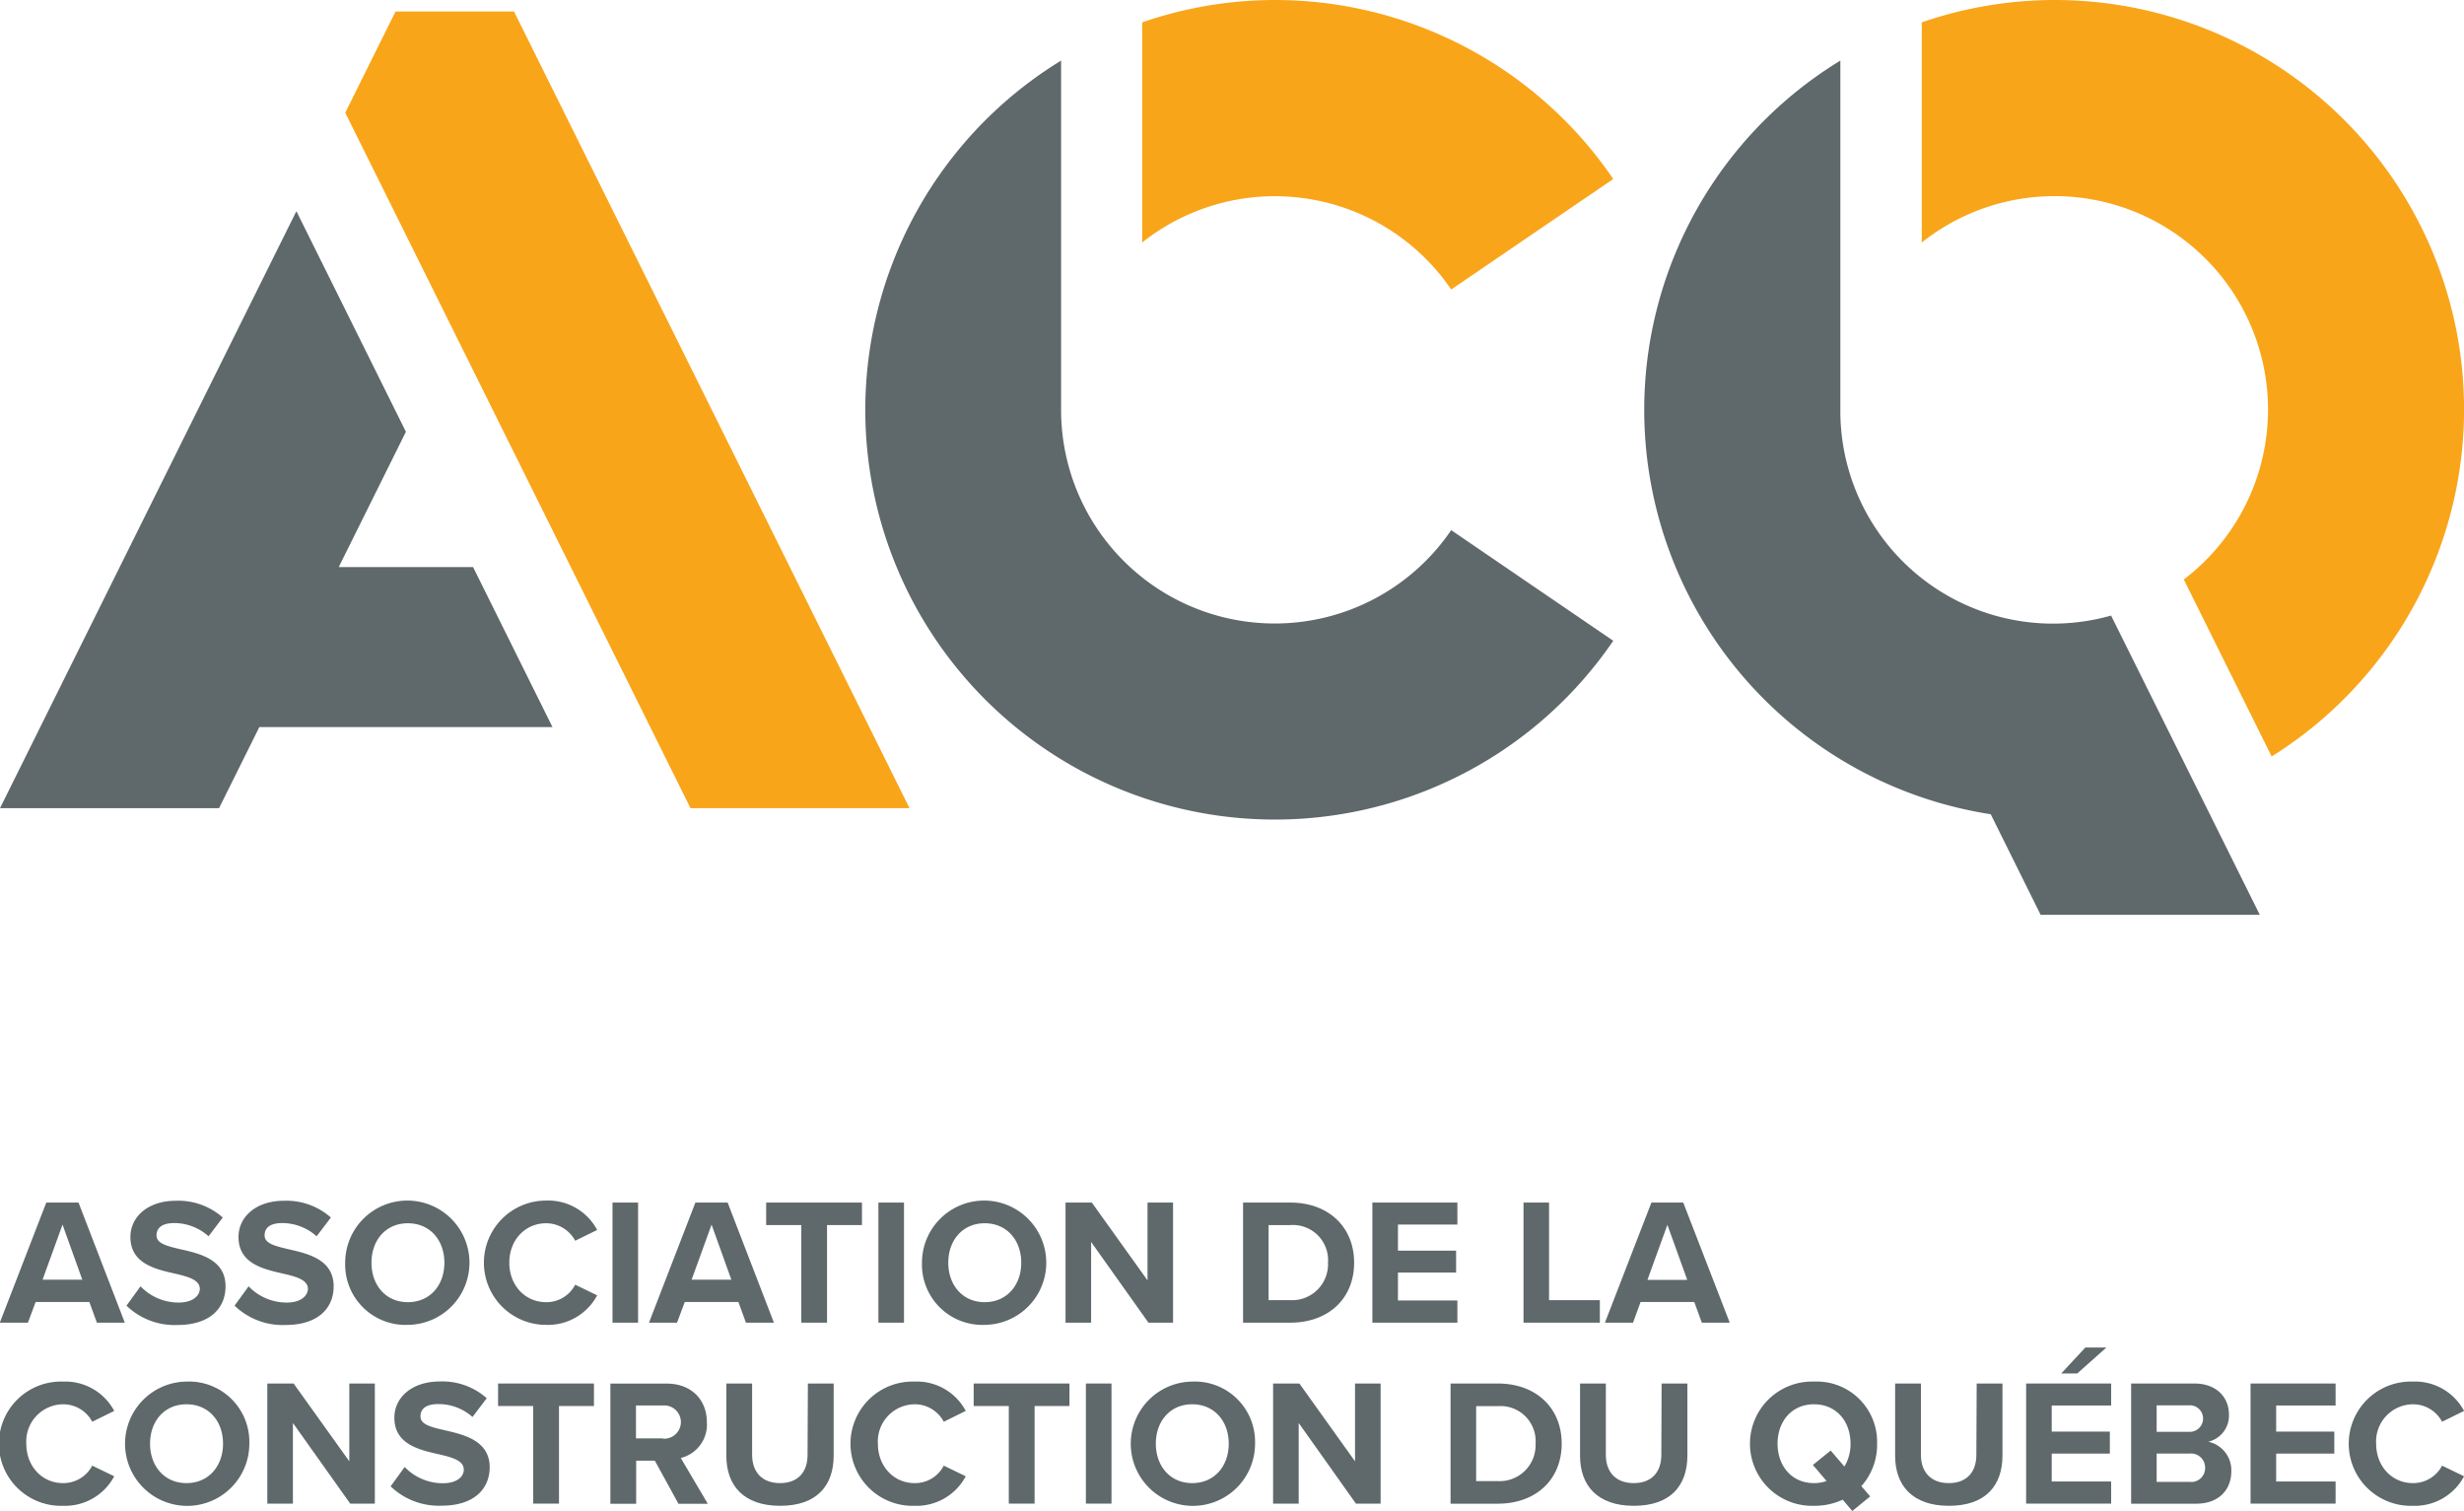 <svg id="Logo" xmlns="http://www.w3.org/2000/svg" viewBox="0 0 382.25 234.4"><defs><style>.cls-1{fill:#5f686a;}.cls-2{fill:#f9a51a;}</style></defs><path class="cls-1" d="M258.62,157.59a33.14,33.14,0,0,1-33.14-33.14V70.27a63.54,63.54,0,1,0,85.66,90L286,143.11A33.1,33.1,0,0,1,258.62,157.59Z" transform="translate(-60.87 -60.87)"/><path class="cls-1" d="M388.37,156.36a33,33,0,0,1-42-31.91V70.27A63.47,63.47,0,0,0,369.7,187.18l7.74,15.6h34Z" transform="translate(-60.87 -60.87)"/><polygon class="cls-1" points="52.55 87.97 62.97 66.98 45.98 32.76 0 125.37 33.98 125.37 40.23 112.79 85.71 112.79 73.39 87.97 52.55 87.97"/><path class="cls-2" d="M258.62,60.87a63.32,63.32,0,0,0-20.56,3.47V98.49A33.09,33.09,0,0,1,286,105.78l25.14-17.14A63.49,63.49,0,0,0,258.62,60.87Z" transform="translate(-60.87 -60.87)"/><path class="cls-2" d="M379.55,60.87A63.37,63.37,0,0,0,359,64.34V98.49a33.11,33.11,0,1,1,40.65,52.27l13.63,27.46A63.5,63.5,0,0,0,379.55,60.87Z" transform="translate(-60.87 -60.87)"/><polygon class="cls-2" points="61.36 1.78 53.56 17.49 107.12 125.37 141.1 125.37 79.74 1.78 61.36 1.78"/><path class="cls-1" d="M66.4,262.84h8.33l1.17,3.21h4.33l-7.18-18.63h-5l-7.21,18.63h4.36Zm4.17-12,3.07,8.55H67.47Z" transform="translate(-60.87 -60.87)"/><path class="cls-1" d="M88.59,262.93a8.16,8.16,0,0,1-5.92-2.52l-2.18,3a10.74,10.74,0,0,0,7.91,3c5,0,7.46-2.57,7.46-6,0-4.13-3.91-5.06-7-5.75-2.15-.51-3.71-.9-3.71-2.15s1-1.91,2.74-1.91a7.94,7.94,0,0,1,5.33,2.05l2.21-2.91a10.4,10.4,0,0,0-7.27-2.6c-4.38,0-7.06,2.52-7.06,5.62,0,4.16,3.91,5,7,5.7,2.15.5,3.77,1,3.77,2.37C91.83,261.89,90.77,262.93,88.59,262.93Z" transform="translate(-60.87 -60.87)"/><path class="cls-1" d="M105.36,262.93a8.16,8.16,0,0,1-5.92-2.52l-2.18,3a10.74,10.74,0,0,0,7.91,3c5,0,7.46-2.57,7.46-6,0-4.13-3.92-5.06-7-5.75-2.15-.51-3.71-.9-3.71-2.15s.95-1.91,2.73-1.91a8,8,0,0,1,5.34,2.05l2.21-2.91a10.41,10.41,0,0,0-7.27-2.6c-4.38,0-7.06,2.52-7.06,5.62,0,4.16,3.91,5,7,5.7,2.15.5,3.77,1,3.77,2.37C108.6,261.89,107.54,262.93,105.36,262.93Z" transform="translate(-60.87 -60.87)"/><path class="cls-1" d="M124.14,266.39a9.64,9.64,0,1,0-9.72-9.64A9.36,9.36,0,0,0,124.14,266.39Zm0-15.76c3.44,0,5.67,2.63,5.67,6.12s-2.23,6.12-5.67,6.12-5.64-2.65-5.64-6.12S120.7,250.63,124.14,250.63Z" transform="translate(-60.87 -60.87)"/><path class="cls-1" d="M145.58,250.63a5.1,5.1,0,0,1,4.52,2.71l3.41-1.67a8.6,8.6,0,0,0-7.93-4.56,9.64,9.64,0,1,0,0,19.28,8.65,8.65,0,0,0,7.93-4.58l-3.41-1.65a5,5,0,0,1-4.52,2.71c-3.24,0-5.7-2.6-5.7-6.12S142.34,250.63,145.58,250.63Z" transform="translate(-60.87 -60.87)"/><rect class="cls-1" x="95.02" y="186.55" width="3.97" height="18.63"/><path class="cls-1" d="M167.1,262.84h8.32l1.17,3.21h4.34l-7.18-18.63h-5l-7.2,18.63h4.35Zm4.16-12,3.07,8.55h-6.17Z" transform="translate(-60.87 -60.87)"/><polygon class="cls-1" points="124.31 205.18 128.3 205.18 128.3 190.04 133.72 190.04 133.72 186.55 118.86 186.55 118.86 190.04 124.31 190.04 124.31 205.18"/><rect class="cls-1" x="136.27" y="186.55" width="3.97" height="18.63"/><path class="cls-1" d="M213.63,266.39a9.64,9.64,0,1,0-9.73-9.64A9.36,9.36,0,0,0,213.63,266.39Zm0-15.76c3.43,0,5.67,2.63,5.67,6.12s-2.24,6.12-5.67,6.12-5.65-2.65-5.65-6.12S210.19,250.63,213.63,250.63Z" transform="translate(-60.87 -60.87)"/><polygon class="cls-1" points="169.27 192.66 178.16 205.18 181.98 205.18 181.98 186.55 178.02 186.55 178.02 198.62 169.38 186.55 165.3 186.55 165.3 205.18 169.27 205.18 169.27 192.66"/><path class="cls-1" d="M270.94,256.75c0-5.61-4.05-9.33-9.89-9.33h-7.34v18.63h7.34C266.89,266.05,270.94,262.37,270.94,256.75Zm-13.27-5.84h3.38a5.46,5.46,0,0,1,5.84,5.84,5.58,5.58,0,0,1-5.84,5.81h-3.38Z" transform="translate(-60.87 -60.87)"/><polygon class="cls-1" points="226.09 201.74 216.87 201.74 216.87 197.41 225.89 197.41 225.89 194.01 216.87 194.01 216.87 189.96 226.09 189.96 226.09 186.55 212.9 186.55 212.9 205.18 226.09 205.18 226.09 201.74"/><polygon class="cls-1" points="248.19 201.69 240.31 201.69 240.31 186.55 236.35 186.55 236.35 205.18 248.19 205.18 248.19 201.69"/><path class="cls-1" d="M317.06,247.42l-7.21,18.63h4.36l1.17-3.21h8.33l1.17,3.21h4.33L322,247.42Zm-.62,12,3.1-8.55,3.08,8.55Z" transform="translate(-60.87 -60.87)"/><path class="cls-1" d="M70.65,278.71a5.11,5.11,0,0,1,4.53,2.71l3.41-1.68a8.61,8.61,0,0,0-7.94-4.55,9.64,9.64,0,1,0,0,19.27,8.65,8.65,0,0,0,7.94-4.58l-3.41-1.65a5.06,5.06,0,0,1-4.53,2.71c-3.24,0-5.7-2.6-5.7-6.12A5.77,5.77,0,0,1,70.65,278.71Z" transform="translate(-60.87 -60.87)"/><path class="cls-1" d="M89.8,275.19a9.64,9.64,0,1,0,9.75,9.63A9.36,9.36,0,0,0,89.8,275.19Zm0,15.75c-3.44,0-5.65-2.65-5.65-6.12s2.21-6.11,5.65-6.11,5.67,2.62,5.67,6.11S93.23,290.94,89.8,290.94Z" transform="translate(-60.87 -60.87)"/><polygon class="cls-1" points="54.19 226.69 45.55 214.62 41.47 214.62 41.47 233.25 45.44 233.25 45.44 220.74 54.33 233.25 58.15 233.25 58.15 214.62 54.19 214.62 54.19 226.69"/><path class="cls-1" d="M129.82,282.73c-2.16-.5-3.72-.89-3.72-2.15s1-1.9,2.74-1.9a7.92,7.92,0,0,1,5.33,2l2.21-2.91a10.37,10.37,0,0,0-7.26-2.6c-4.39,0-7.07,2.52-7.07,5.62,0,4.16,3.91,5,7,5.7,2.15.5,3.77,1,3.77,2.37,0,1.07-1.06,2.1-3.24,2.1a8.2,8.2,0,0,1-5.93-2.52l-2.18,3a10.77,10.77,0,0,0,7.91,3c5,0,7.46-2.57,7.46-6C136.8,284.35,132.89,283.43,129.82,282.73Z" transform="translate(-60.87 -60.87)"/><polygon class="cls-1" points="77.27 218.11 82.72 218.11 82.72 233.25 86.72 233.25 86.72 218.11 92.14 218.11 92.14 214.62 77.27 214.62 77.27 218.11"/><path class="cls-1" d="M170.53,281.5c0-3.46-2.37-6-6.25-6h-8.72v18.64h4v-6.68h2.9l3.66,6.68h4.55l-4.19-7.1A5.33,5.33,0,0,0,170.53,281.5ZM163.69,284h-4.16V278.9h4.16a2.58,2.58,0,1,1,0,5.14Z" transform="translate(-60.87 -60.87)"/><path class="cls-1" d="M186.15,286.56c0,2.59-1.42,4.38-4.27,4.38s-4.33-1.79-4.33-4.38V275.49h-4V286.7c0,4.58,2.65,7.76,8.35,7.76s8.3-3.15,8.3-7.79V275.49h-4Z" transform="translate(-60.87 -60.87)"/><path class="cls-1" d="M202.76,278.71a5.09,5.09,0,0,1,4.52,2.71l3.41-1.68a8.59,8.59,0,0,0-7.93-4.55,9.64,9.64,0,1,0,0,19.27,8.65,8.65,0,0,0,7.93-4.58l-3.41-1.65a5,5,0,0,1-4.52,2.71c-3.24,0-5.7-2.6-5.7-6.12A5.77,5.77,0,0,1,202.76,278.71Z" transform="translate(-60.87 -60.87)"/><polygon class="cls-1" points="151.05 218.11 156.5 218.11 156.5 233.25 160.5 233.25 160.5 218.11 165.91 218.11 165.91 214.62 151.05 214.62 151.05 218.11"/><rect class="cls-1" x="168.46" y="214.62" width="3.97" height="18.63"/><path class="cls-1" d="M245.82,275.19a9.64,9.64,0,1,0,9.75,9.63A9.35,9.35,0,0,0,245.82,275.19Zm0,15.75c-3.43,0-5.64-2.65-5.64-6.12s2.21-6.11,5.64-6.11,5.67,2.62,5.67,6.11S249.26,290.94,245.82,290.94Z" transform="translate(-60.87 -60.87)"/><polygon class="cls-1" points="210.21 226.69 201.58 214.62 197.5 214.62 197.5 233.25 201.47 233.25 201.47 220.74 210.35 233.25 214.18 233.25 214.18 214.62 210.21 214.62 210.21 226.69"/><path class="cls-1" d="M293.25,275.49H285.9v18.64h7.35c5.84,0,9.89-3.69,9.89-9.31S299.09,275.49,293.25,275.49Zm0,15.14h-3.38V279h3.38a5.45,5.45,0,0,1,5.84,5.83A5.58,5.58,0,0,1,293.25,290.63Z" transform="translate(-60.87 -60.87)"/><path class="cls-1" d="M318.6,286.56c0,2.59-1.43,4.38-4.28,4.38s-4.33-1.79-4.33-4.38V275.49h-4V286.7c0,4.58,2.65,7.76,8.35,7.76s8.3-3.15,8.3-7.79V275.49h-4Z" transform="translate(-60.87 -60.87)"/><path class="cls-1" d="M342.3,275.19a9.64,9.64,0,1,0,0,19.27,10.42,10.42,0,0,0,4.44-.95l1.48,1.76L351,293l-1.37-1.59a9.62,9.62,0,0,0,2.44-6.6A9.36,9.36,0,0,0,342.3,275.19ZM347,288.37l-2.13-2.48-2.76,2.23,2.12,2.49a5.62,5.62,0,0,1-1.95.33c-3.44,0-5.65-2.65-5.65-6.12s2.21-6.11,5.65-6.11,5.67,2.62,5.67,6.11A6.72,6.72,0,0,1,347,288.37Z" transform="translate(-60.87 -60.87)"/><path class="cls-1" d="M367.47,286.56c0,2.59-1.42,4.38-4.27,4.38s-4.33-1.79-4.33-4.38V275.49h-4V286.7c0,4.58,2.65,7.76,8.35,7.76s8.3-3.15,8.3-7.79V275.49h-4Z" transform="translate(-60.87 -60.87)"/><polygon class="cls-1" points="326.78 209.03 323.51 209.03 319.77 213.06 322.25 213.06 326.78 209.03"/><polygon class="cls-1" points="314.32 233.25 327.51 233.25 327.51 229.82 318.29 229.82 318.29 225.49 327.31 225.49 327.31 222.08 318.29 222.08 318.29 218.03 327.51 218.03 327.51 214.62 314.32 214.62 314.32 233.25"/><path class="cls-1" d="M403.44,284.52a4.15,4.15,0,0,0,3.21-4.28c0-2.48-1.81-4.75-5.36-4.75h-9.81v18.64H401.6c3.55,0,5.42-2.24,5.42-5A4.51,4.51,0,0,0,403.44,284.52Zm-8-5.65h5a2.06,2.06,0,1,1,0,4.11h-5Zm5.11,11.88h-5.11v-4.39h5.11a2.18,2.18,0,0,1,2.41,2.18A2.15,2.15,0,0,1,400.56,290.75Z" transform="translate(-60.87 -60.87)"/><polygon class="cls-1" points="349.14 233.25 362.33 233.25 362.33 229.82 353.11 229.82 353.11 225.49 362.13 225.49 362.13 222.08 353.11 222.08 353.11 218.03 362.33 218.03 362.33 214.62 349.14 214.62 349.14 233.25"/><path class="cls-1" d="M435.19,290.94c-3.24,0-5.7-2.6-5.7-6.12a5.77,5.77,0,0,1,5.7-6.11,5.11,5.11,0,0,1,4.53,2.71l3.41-1.68a8.61,8.61,0,0,0-7.94-4.55,9.64,9.64,0,1,0,0,19.27,8.65,8.65,0,0,0,7.94-4.58l-3.41-1.65A5.06,5.06,0,0,1,435.19,290.94Z" transform="translate(-60.87 -60.87)"/></svg>